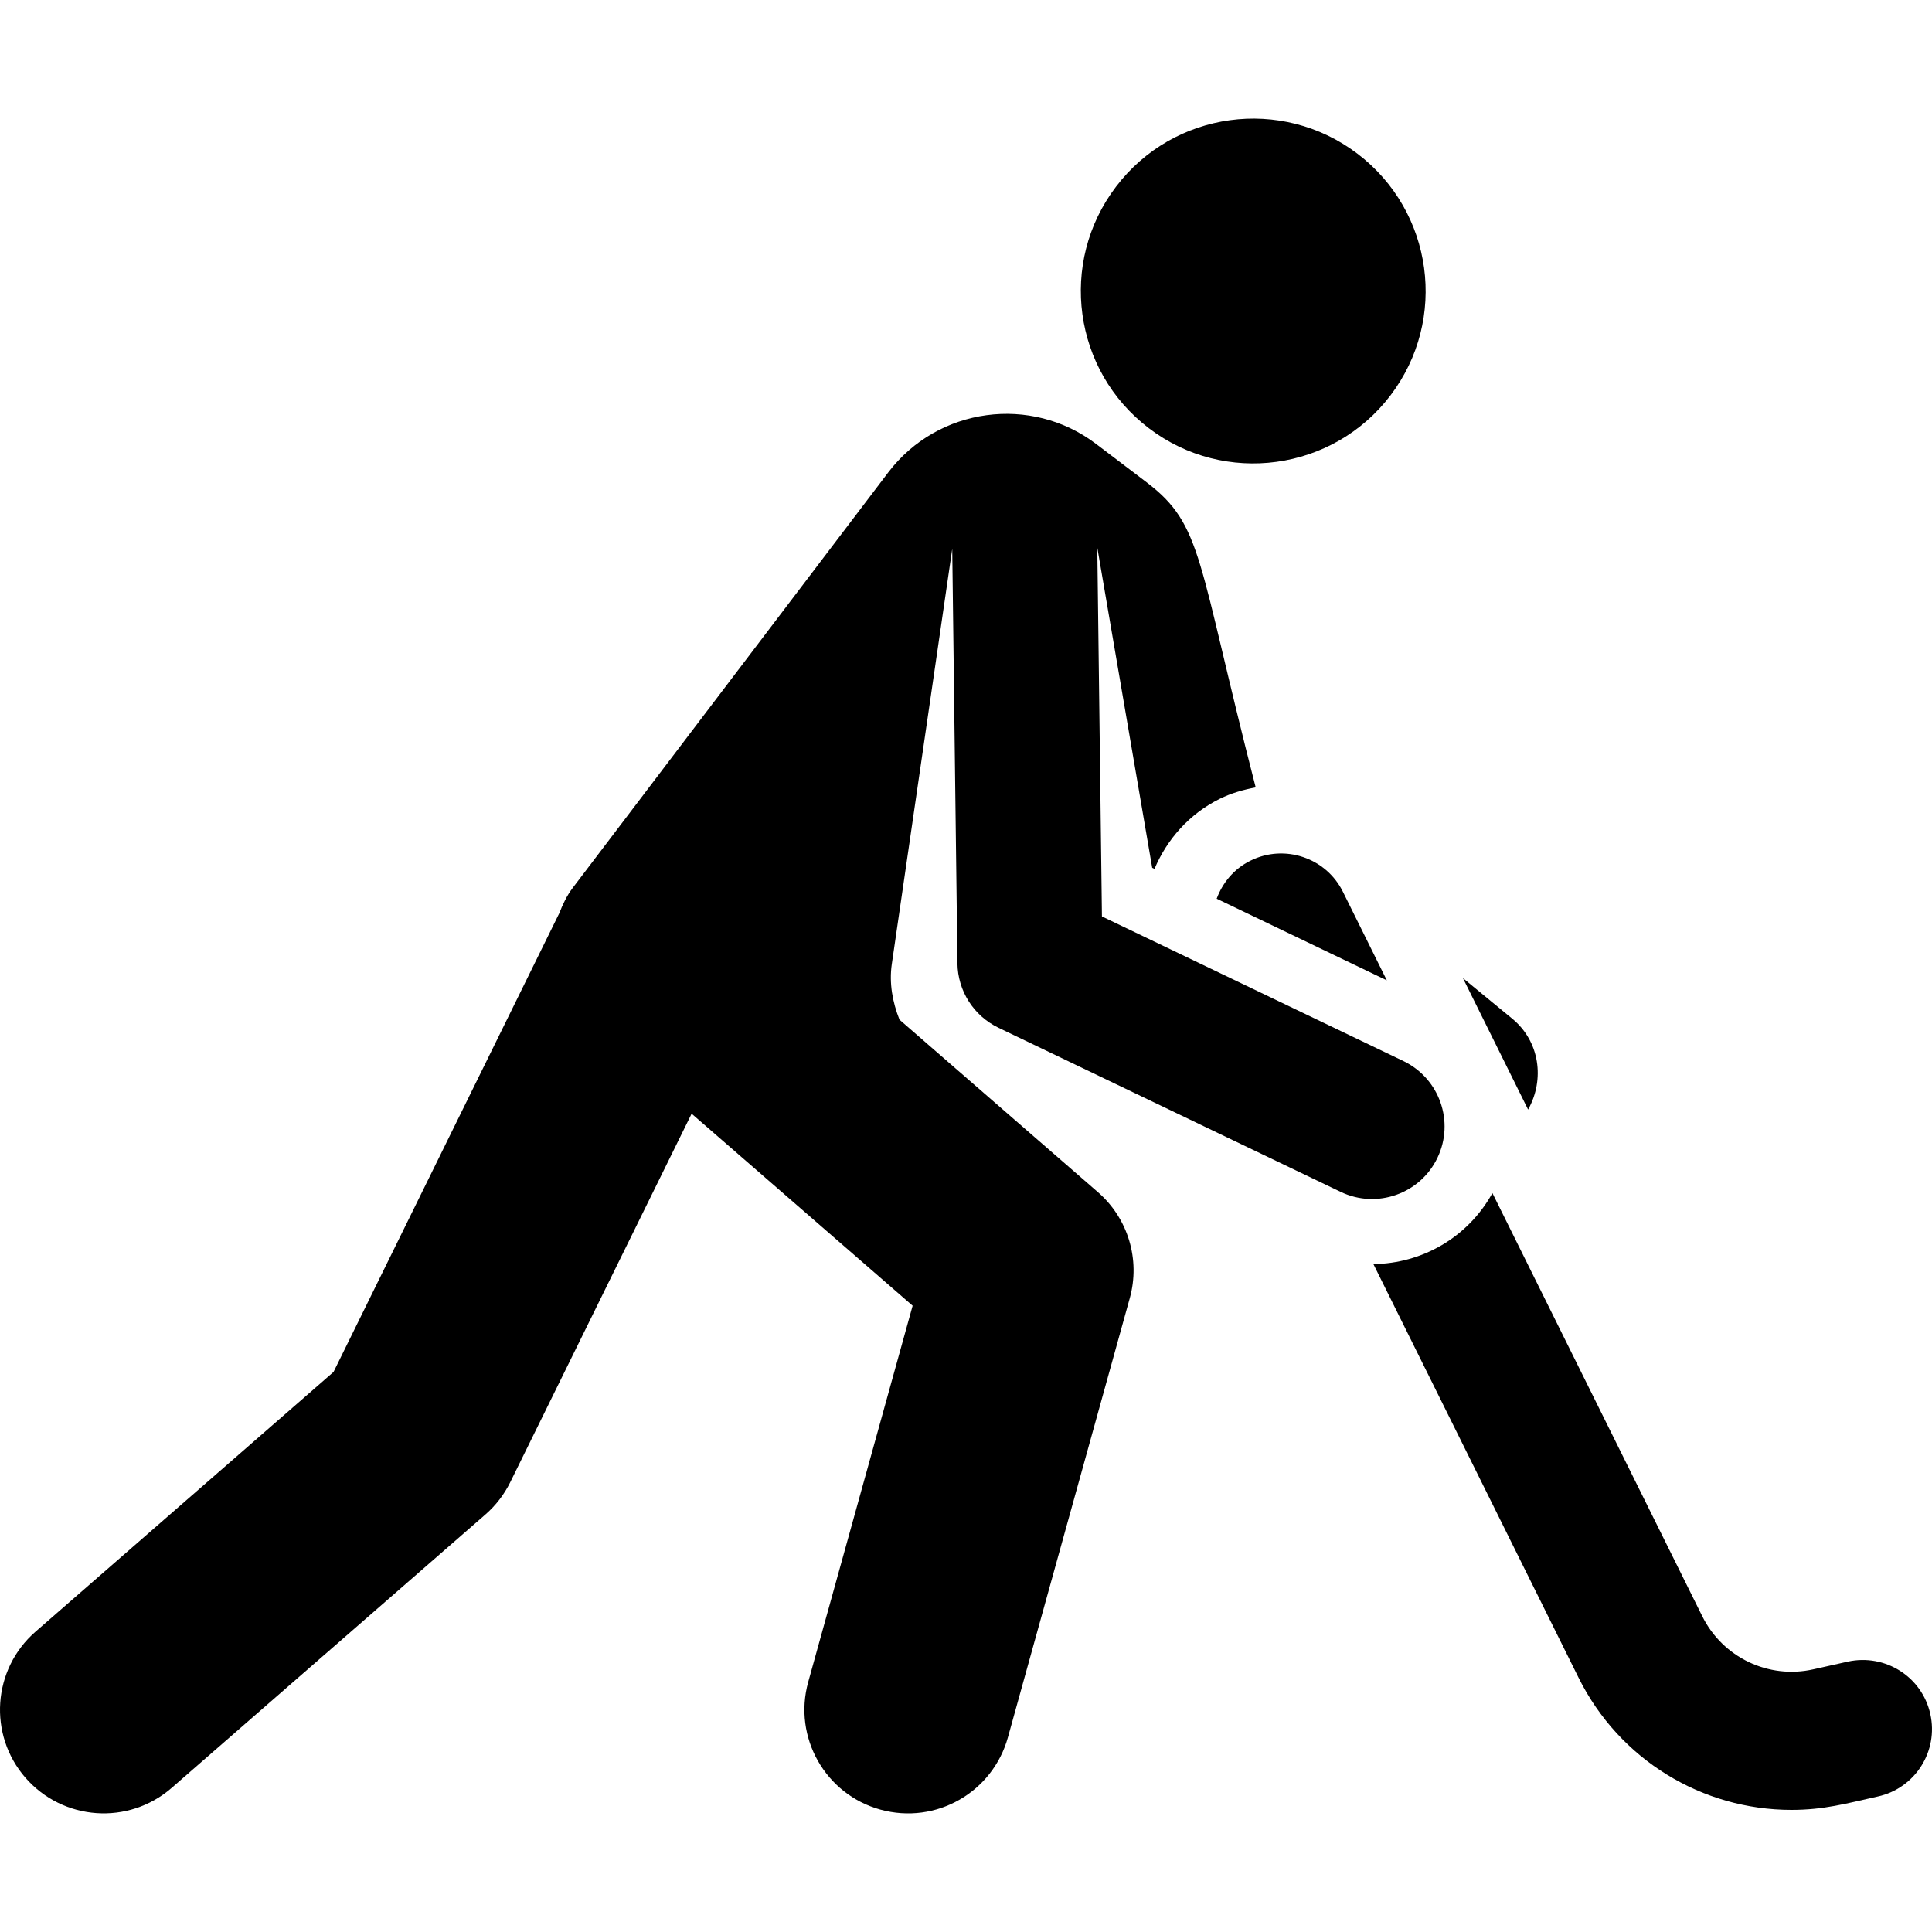 <?xml version="1.0" encoding="iso-8859-1"?>
<!-- Uploaded to: SVG Repo, www.svgrepo.com, Generator: SVG Repo Mixer Tools -->
<!DOCTYPE svg PUBLIC "-//W3C//DTD SVG 1.1//EN" "http://www.w3.org/Graphics/SVG/1.1/DTD/svg11.dtd">
<svg fill="#000000" height="800px" width="800px" version="1.1" id="Capa_1" xmlns="http://www.w3.org/2000/svg" xmlns:xlink="http://www.w3.org/1999/xlink" 
	 viewBox="0 0 492.336 492.336" xml:space="preserve">
<g id="XMLID_74_">
	<path id="XMLID_75_" d="M385.352,259.579l-12.549-10.323l16.605,33.497C393.707,275.085,392.383,265.346,385.352,259.579z"/>
	<path id="XMLID_76_" d="M292.791,109.144c19.305,14.682,46.882,10.917,61.563-8.399c14.683-19.33,10.901-46.889-8.424-61.571
		c-19.323-14.673-46.881-10.909-61.545,8.415C269.702,66.919,273.467,94.47,292.791,109.144z"/>
	<path id="XMLID_77_" d="M491.904,436.782c-2.098-9.491-11.501-15.421-21.008-13.35l-8.769,1.96
		c-11.448,2.579-23.122-3.018-28.331-13.521l-53.483-107.835c-6.292,11.373-17.999,17.956-30.326,18.094l52.28,105.393
		c10.418,20.983,31.58,33.696,54.256,33.696c8.254,0,13.824-1.59,22.041-3.42C488.055,455.684,494.037,446.273,491.904,436.782z"/>
	<path id="XMLID_78_" d="M318.649,219.334c-4.196,2.07-7.101,5.63-8.598,9.686l43.357,20.803l-11.176-22.539
		C337.936,218.559,327.328,215.011,318.649,219.334z"/>
	<path id="XMLID_79_" d="M366.304,295.054c4.417-9.205,0.53-20.243-8.667-24.662l-76.828-36.85l-1.186-94.012
		c10.436,60.79,7.358,42.857,13.993,81.608l0.586,0.283c3.162-7.478,8.783-13.96,16.624-17.854c2.974-1.469,6.069-2.329,9.163-2.914
		c-14.957-58.108-13.395-66.798-27.766-77.723l-12.875-9.774c-16.539-12.575-40.332-9.429-53.004,7.246l-80.389,105.849
		c-1.528,2.021-2.56,4.237-3.438,6.491c0,0.025-0.018,0.042-0.033,0.068l-0.189,0.37l-57.3,116.439L9.061,415.791
		c-11.002,9.586-12.139,26.26-2.564,37.254c9.578,10.969,26.235,12.165,37.256,2.562l79.941-69.66
		c2.648-2.303,4.796-5.106,6.344-8.251l46.21-93.893l56.321,48.937l-26.613,95.903c-3.902,14.053,4.332,28.607,18.379,32.502
		c14.286,3.927,28.641-4.479,32.507-18.386l31.067-111.961c2.717-9.808-0.43-20.312-8.115-26.991
		c-31.357-27.257-23.053-20.038-50.577-43.96c-1.771-4.47-2.665-9.283-1.959-14.149l15.403-105.823l1.324,105.608
		c0.086,7.031,4.142,13.392,10.486,16.436l87.178,41.81C350.897,308.163,361.936,304.201,366.304,295.054z"/>
</g>
</svg>